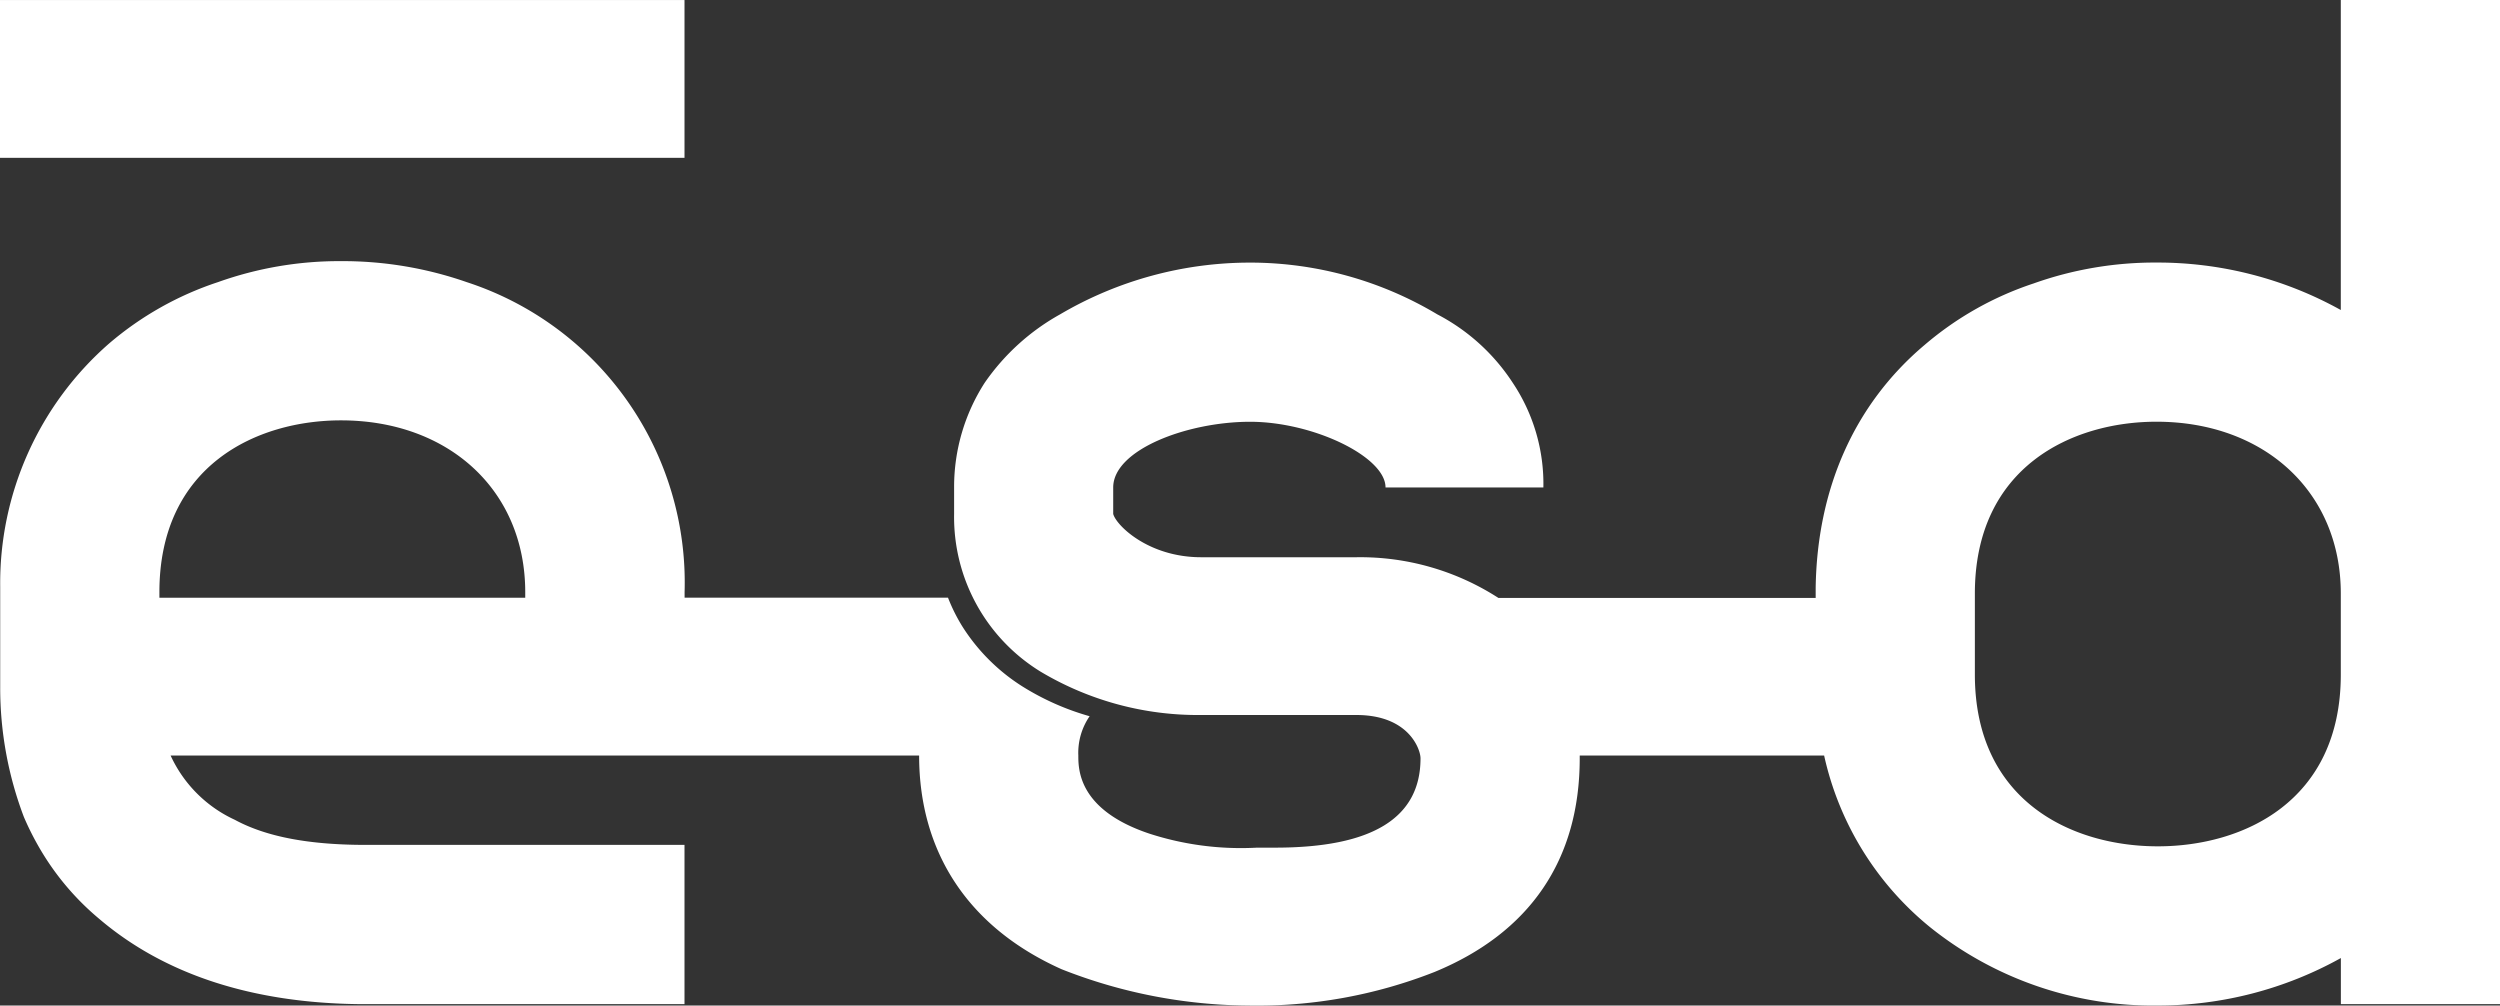 <svg xmlns="http://www.w3.org/2000/svg" width="188.867" height="75.966" viewBox="0 0 188.867 75.966"><rect x="0" y="0" width="188.867" height="75.966" fill="#333333" stroke="none"/><defs><style>.a{fill:#fff;}</style></defs><g transform="translate(0 0)"><path class="a" d="M163.02,752.025c-6.436,0-13.822-3.375-13.822-12.98v-6.118c0-9.6,7.386-12.98,13.717-12.98,8.125,0,13.928,5.276,13.928,12.98v6.118c0,9.6-7.386,12.98-13.823,12.98M39.683,733.244H12.045v-.418c0-9.6,7.385-12.981,13.717-12.981,8.124,0,13.921,5.274,13.921,12.981Zm137.16-45.156v23.421a28.487,28.487,0,0,0-13.928-3.586,27.315,27.315,0,0,0-9.284,1.58,24.482,24.482,0,0,0-8.23,4.644c-5.379,4.534-8.125,10.971-8.23,18.359v.752H113.2a19.248,19.248,0,0,0-10.733-3.072H90.752c-4.011,0-6.437-2.428-6.65-3.272v-2c0-2.85,5.592-4.962,10.344-4.962s10.229,2.636,10.229,4.962H116.6a13.735,13.735,0,0,0-2.32-7.916,15.171,15.171,0,0,0-5.7-5.165,27.549,27.549,0,0,0-14.136-3.906A28.307,28.307,0,0,0,80.1,711.83a16.926,16.926,0,0,0-5.7,5.165,14.534,14.534,0,0,0-2.317,7.916v2a13.7,13.7,0,0,0,6.541,11.923,23.176,23.176,0,0,0,12.133,3.27h11.711c4.008,0,4.851,2.638,4.851,3.268,0,4.541-3.687,6.753-10.972,6.753H94.971a22.423,22.423,0,0,1-8.123-1.054c-5.381-1.793-5.381-4.858-5.381-5.914a4.865,4.865,0,0,1,.854-2.96,19.625,19.625,0,0,1-5.1-2.265,14.565,14.565,0,0,1-4.477-4.457,13.1,13.1,0,0,1-1.122-2.235h-19.9v-.418A23.872,23.872,0,0,0,35.256,709.4a28.466,28.466,0,0,0-9.494-1.584,27.257,27.257,0,0,0-9.286,1.584,24.367,24.367,0,0,0-8.23,4.638A24.035,24.035,0,0,0,.018,732.4V740a27.484,27.484,0,0,0,1.791,9.812,21.48,21.48,0,0,0,1.043,2.107,20.136,20.136,0,0,0,4.656,5.594c4.875,4.151,11.49,6.364,19.74,6.435.138,0,.273,0,.414,0v0H51.715V751.916h-24.4c-3.857-.03-7.113-.563-9.572-1.894a9.89,9.89,0,0,1-4.851-4.855H69.44c0,7.278,3.693,12.977,10.761,16.142a39.069,39.069,0,0,0,14.141,2.745,36.631,36.631,0,0,0,14.032-2.535c7.171-2.953,10.972-8.438,10.972-16.144,0-.07,0-.14,0-.209H137.81a23.144,23.144,0,0,0,8.015,12.977,26.955,26.955,0,0,0,17.2,5.91,28.432,28.432,0,0,0,13.823-3.588v3.48H188.87V688.088Z" transform="translate(-0.003 -688.088)"/><rect class="a" width="51.712" height="11.921" transform="translate(0 0.002)"/></g></svg>